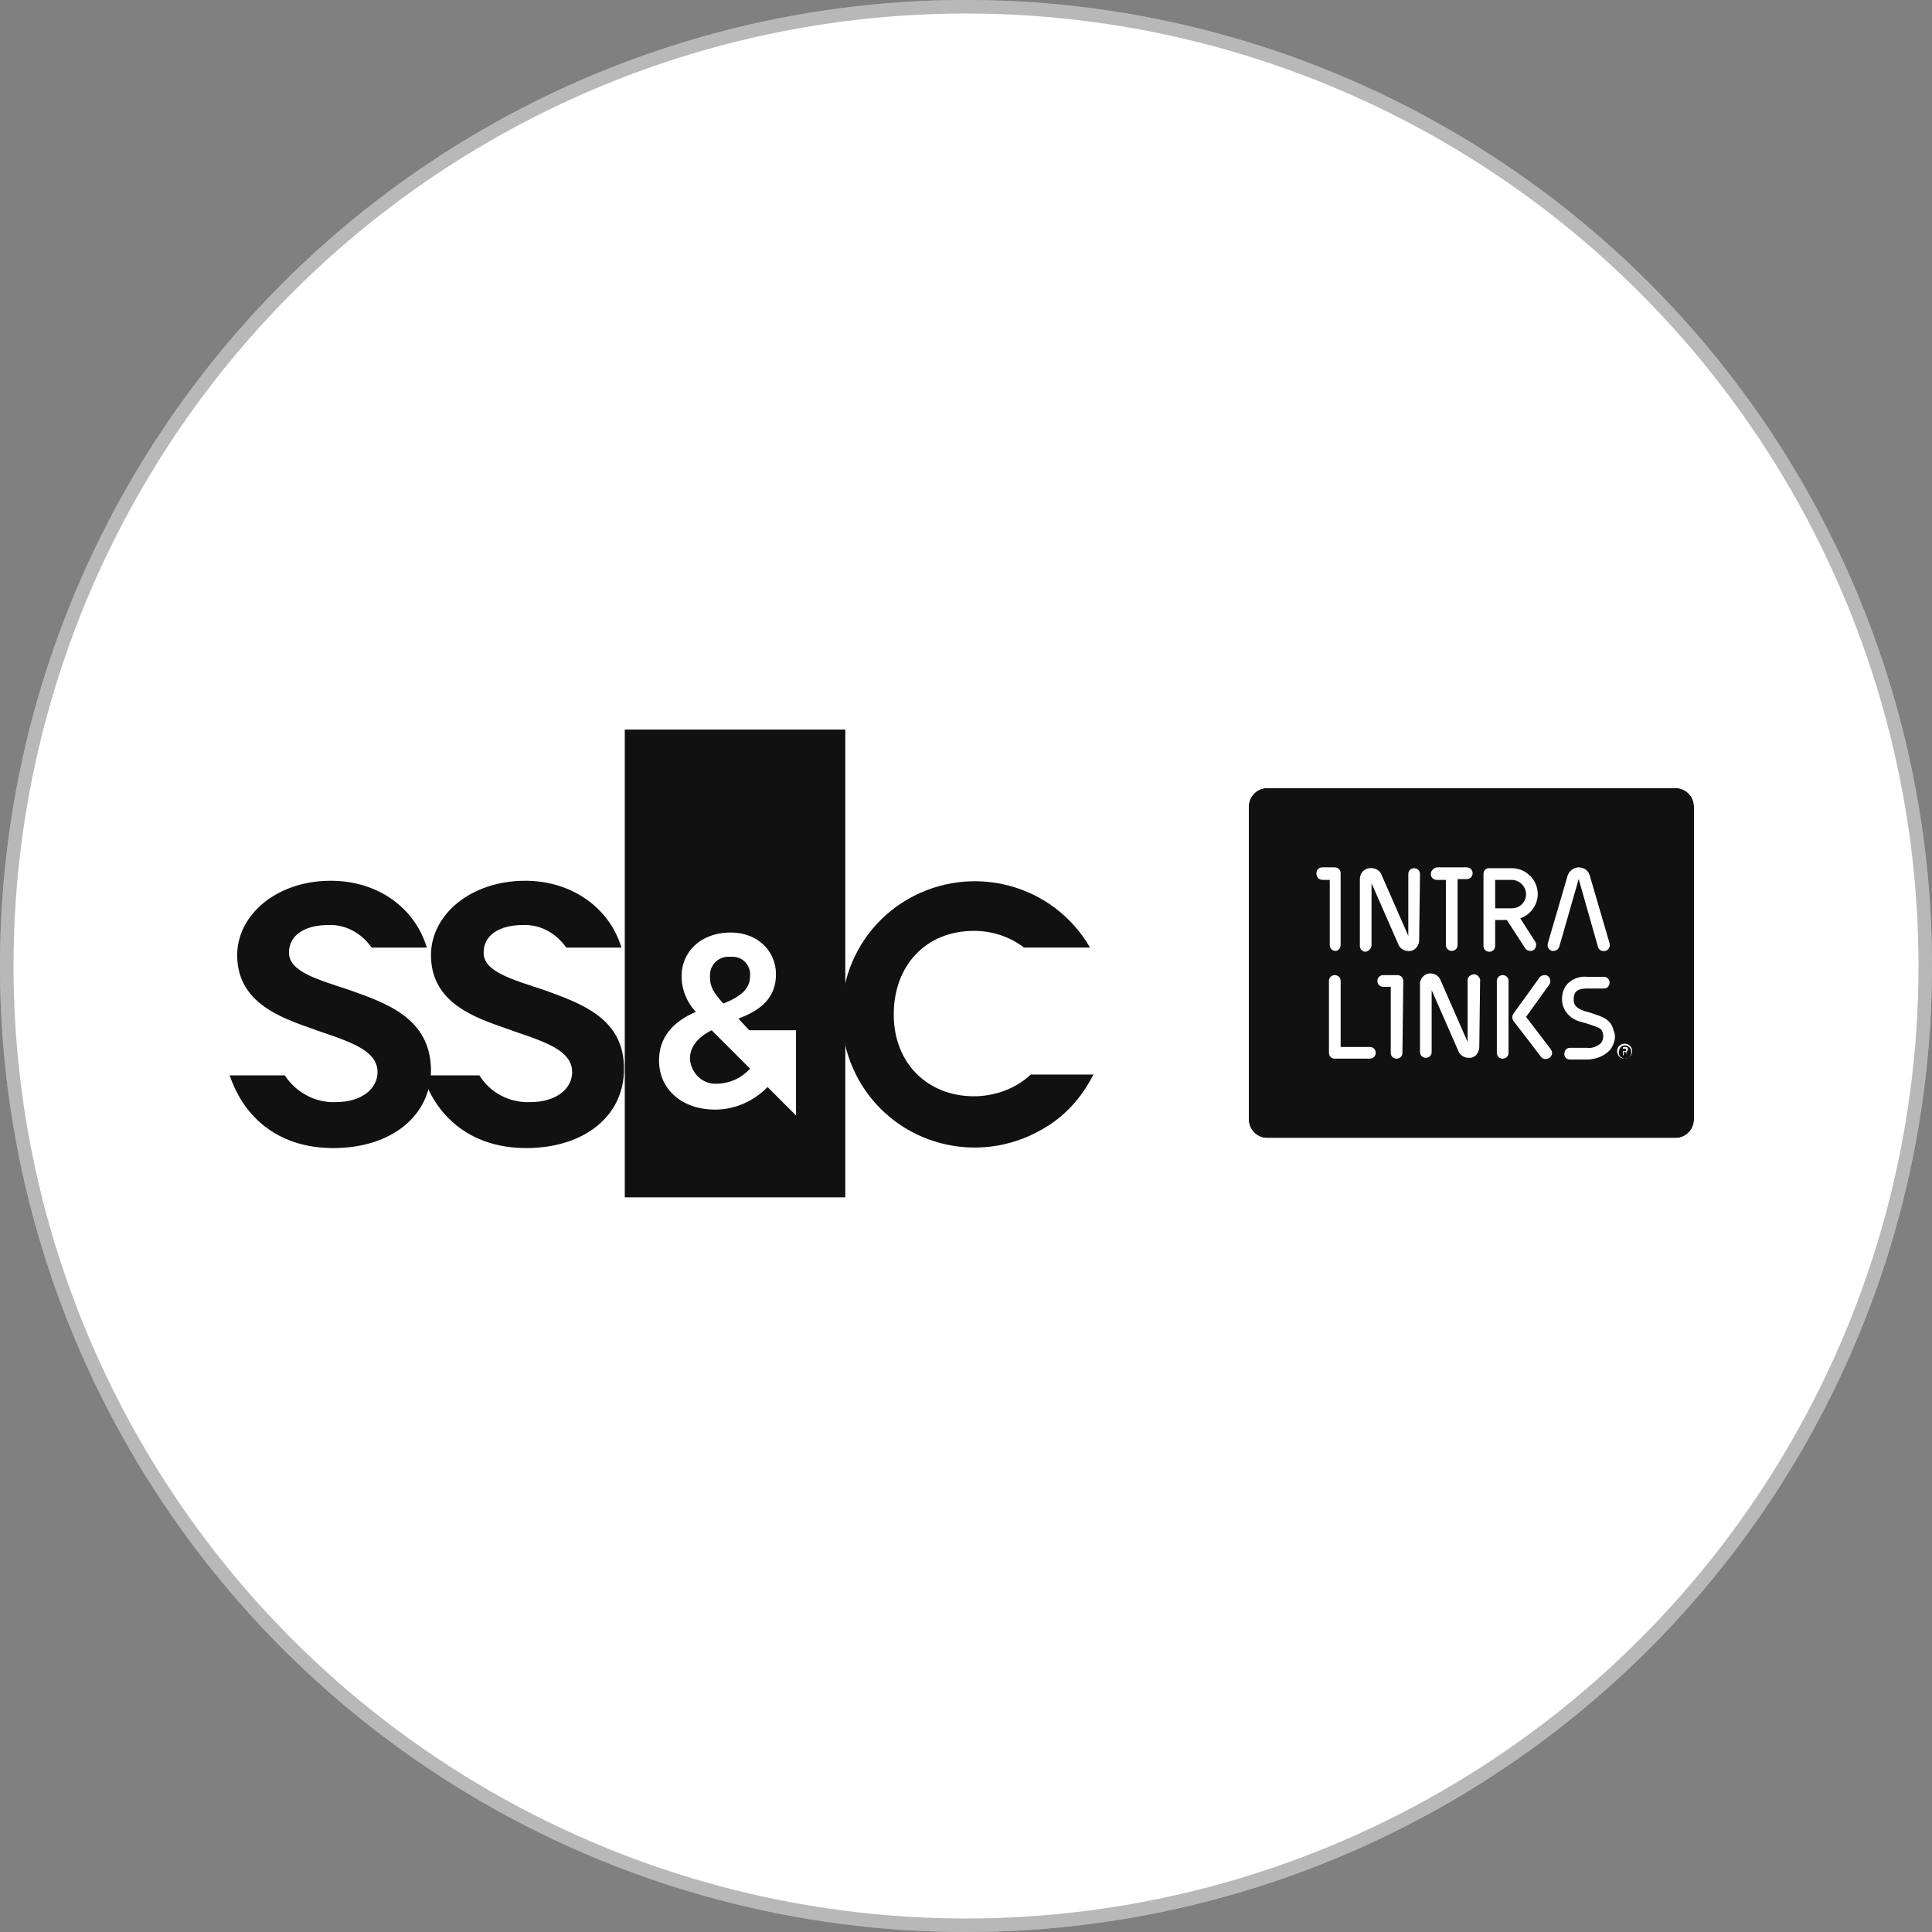 <?xml version="1.0" encoding="UTF-8"?>
<svg xmlns="http://www.w3.org/2000/svg" width="143" height="143" viewBox="0 0 143 143" fill="none">
  <rect x="0" y="0" width="143" height="143" fill="#808080" stroke="none"/>
  <circle cx="71.5" cy="71.5" r="71.5" fill="white"></circle>
  <circle cx="71.5" cy="71.5" r="71" stroke="#111111" stroke-opacity="0.3"></circle>
  <path d="M124.022 58.328H93.788C93.046 58.328 92.428 58.946 92.428 59.688V82.873C92.428 83.615 93.046 84.233 93.788 84.233H124.022C124.763 84.233 125.382 83.615 125.382 82.873V59.688C125.382 58.946 124.763 58.328 124.022 58.328Z" fill="#111111"></path>
  <path d="M124.022 84.911H93.788C92.676 84.911 91.81 83.983 91.81 82.932V59.685C91.81 58.573 92.676 57.707 93.788 57.707H124.022C125.135 57.707 126 58.634 126 59.685V82.87C126 83.983 125.135 84.911 124.022 84.911ZM93.788 58.325C93.047 58.325 92.428 58.944 92.428 59.685V82.87C92.428 83.612 93.047 84.231 93.788 84.231H124.022C124.764 84.231 125.382 83.612 125.382 82.87V59.685C125.382 58.944 124.764 58.325 124.022 58.325H93.788Z" fill="white"></path>
  <path d="M120.25 77.25C119.941 77.25 119.694 77.497 119.694 77.806C119.694 78.116 119.941 78.363 120.25 78.363C120.559 78.363 120.807 78.116 120.807 77.806C120.807 77.497 120.559 77.25 120.25 77.25ZM120.25 77.374C120.498 77.374 120.745 77.559 120.745 77.868C120.745 78.116 120.559 78.363 120.312 78.363C120.065 78.363 119.817 78.177 119.817 77.93C119.817 77.683 119.941 77.374 120.25 77.374Z" fill="white"></path>
  <path d="M120.251 77.616H120.127V77.801H120.251C120.312 77.801 120.312 77.801 120.374 77.74C120.374 77.616 120.312 77.616 120.251 77.616ZM120.436 78.049L120.312 77.863H120.189V78.049C120.189 78.049 120.189 78.111 120.127 78.111C120.127 78.111 120.127 78.111 120.127 78.049V77.554C120.127 77.554 120.127 77.492 120.189 77.492H120.312C120.436 77.492 120.498 77.554 120.498 77.678C120.498 77.74 120.436 77.801 120.374 77.863L120.436 78.049Z" fill="white"></path>
  <path d="M101.394 78.358H98.797C98.549 78.358 98.364 78.173 98.364 77.926V72.609C98.364 72.361 98.549 72.176 98.797 72.176C99.044 72.176 99.23 72.361 99.23 72.609M99.23 72.609V77.493H101.394C101.641 77.493 101.826 77.678 101.826 77.926C101.826 78.173 101.641 78.358 101.394 78.358" fill="white"></path>
  <path d="M103.804 77.926C103.804 78.173 103.619 78.358 103.371 78.358C103.124 78.358 102.939 78.173 102.939 77.926V73.041H102.382C102.135 73.041 101.949 72.856 101.949 72.609C101.949 72.361 102.135 72.176 102.382 72.176H103.433C103.681 72.176 103.866 72.361 103.866 72.609L103.804 77.926Z" fill="white"></path>
  <path d="M109.492 77.492C109.492 77.862 109.245 78.233 108.874 78.295C108.812 78.295 108.75 78.295 108.689 78.295C108.38 78.295 108.07 78.11 107.947 77.801L105.968 73.287V77.862C105.968 78.11 105.783 78.295 105.536 78.295C105.288 78.295 105.103 78.11 105.103 77.862V72.916C105.041 72.484 105.412 72.051 105.845 72.051C106.216 72.051 106.525 72.236 106.648 72.607L108.627 77.121V72.545C108.627 72.298 108.874 72.113 109.121 72.113C109.307 72.113 109.492 72.298 109.554 72.484L109.492 77.492Z" fill="white"></path>
  <path d="M111.656 77.926C111.656 78.173 111.471 78.358 111.224 78.358C110.976 78.358 110.791 78.173 110.791 77.926V72.609C110.791 72.361 110.976 72.176 111.224 72.176C111.471 72.176 111.656 72.361 111.656 72.609V77.926Z" fill="white"></path>
  <path d="M114.686 78.295C114.5 78.419 114.191 78.419 114.068 78.233L112.027 75.575C111.904 75.389 111.904 75.204 112.027 75.018L113.944 72.36C114.068 72.174 114.377 72.113 114.562 72.236C114.748 72.36 114.809 72.669 114.686 72.855L112.955 75.266L114.748 77.615C114.933 77.862 114.933 78.11 114.686 78.295Z" fill="white"></path>
  <path d="M119.199 77.68C118.766 78.174 118.086 78.422 117.468 78.422H116.17C115.922 78.422 115.737 78.174 115.799 77.927C115.799 77.742 115.984 77.556 116.17 77.556H117.468C117.839 77.618 118.272 77.432 118.519 77.185C118.643 77 118.705 76.752 118.643 76.505C118.581 76.134 118.395 76.072 117.654 75.825C117.468 75.763 117.283 75.701 117.035 75.639C116.232 75.454 115.613 74.774 115.613 73.97C115.613 73.537 115.737 73.105 116.046 72.795C116.417 72.424 116.973 72.239 117.468 72.301H118.705C118.952 72.301 119.137 72.486 119.137 72.734C119.137 72.981 118.952 73.166 118.705 73.166H117.468C116.603 73.166 116.479 73.537 116.479 73.97C116.479 74.279 116.541 74.588 117.283 74.836C117.53 74.897 117.715 74.959 117.901 75.021C118.643 75.269 119.261 75.454 119.447 76.32C119.632 76.691 119.508 77.247 119.199 77.68Z" fill="white"></path>
  <path d="M106.339 64.199H108.565C108.812 64.199 108.998 64.385 108.998 64.632C108.998 64.879 108.812 65.065 108.565 65.065H107.885V69.949C107.885 70.196 107.699 70.382 107.452 70.382C107.205 70.382 107.019 70.196 107.019 69.949V65.127H106.339C106.092 65.127 105.906 64.941 105.906 64.694C105.906 64.447 106.092 64.261 106.339 64.199C106.339 64.261 106.339 64.261 106.339 64.199Z" fill="white"></path>
  <path d="M97.436 64.632C97.436 64.385 97.622 64.199 97.869 64.199H98.796C99.044 64.199 99.229 64.385 99.229 64.632V69.949C99.229 70.196 99.044 70.382 98.858 70.382C98.611 70.382 98.425 70.196 98.425 69.949V65.127H97.931C97.622 65.127 97.436 64.941 97.436 64.632C97.436 64.694 97.436 64.694 97.436 64.632Z" fill="white"></path>
  <path d="M105.041 69.579C105.041 69.95 104.794 70.321 104.423 70.382C104.052 70.444 103.619 70.259 103.496 69.888L101.517 65.375V69.95C101.517 70.197 101.332 70.382 101.084 70.444C100.837 70.444 100.652 70.259 100.652 70.012V65.066C100.652 64.695 100.899 64.323 101.332 64.262C101.703 64.2 102.135 64.385 102.259 64.756L104.238 69.27V64.695C104.238 64.447 104.423 64.262 104.67 64.262C104.918 64.262 105.103 64.447 105.103 64.695L105.041 69.579Z" fill="white"></path>
  <path d="M114.995 70.382H114.872C114.624 70.32 114.501 70.073 114.562 69.826L116.046 64.756C116.232 64.323 116.726 64.076 117.159 64.261C117.406 64.323 117.592 64.571 117.654 64.756L119.138 69.826C119.199 70.073 119.076 70.32 118.828 70.382C118.581 70.444 118.334 70.32 118.272 70.073L116.85 65.065L115.428 70.011C115.366 70.259 115.181 70.382 114.995 70.382Z" fill="white"></path>
  <path d="M112.955 66.178C112.955 65.622 112.46 65.127 111.904 65.127H110.667V67.229H111.904C112.522 67.229 112.955 66.735 112.955 66.178ZM110.667 70.012C110.667 70.259 110.482 70.444 110.235 70.444C109.987 70.444 109.802 70.259 109.802 70.012V64.695C109.802 64.447 109.987 64.262 110.173 64.262H111.904C112.955 64.262 113.82 65.127 113.82 66.178C113.82 66.982 113.264 67.724 112.522 67.971L113.635 69.703C113.759 69.888 113.697 70.197 113.511 70.321C113.326 70.444 113.017 70.382 112.893 70.197L111.533 68.095H110.667V70.012Z" fill="white"></path>
  <path d="M40.309 73.291C37.897 72.487 35.795 71.93 35.795 70.508C35.795 69.21 36.97 68.468 38.701 68.468C39.999 68.406 41.174 69.087 41.916 70.138H45.997C45.131 67.232 42.349 65.191 38.887 65.191C34.806 65.191 31.9 67.726 31.9 70.694C31.9 73.971 34.682 75.145 36.97 75.949C39.629 76.938 42.349 77.495 42.349 79.35C42.349 80.586 41.174 81.575 39.258 81.575C37.712 81.637 36.29 80.895 35.486 79.597H31.282C32.395 82.874 35.053 84.976 38.949 84.976C43.276 84.976 46.182 82.565 46.182 79.164C46.244 75.393 43.029 74.28 40.309 73.291Z" fill="#111111"></path>
  <path d="M25.903 73.291C23.492 72.487 21.39 71.93 21.39 70.508C21.39 69.21 22.564 68.468 24.296 68.468C25.594 68.406 26.769 69.087 27.511 70.138H31.591C30.726 67.232 28.005 65.191 24.481 65.191C20.462 65.191 17.556 67.726 17.556 70.694C17.556 73.971 20.339 75.145 22.564 75.949C25.223 76.938 27.943 77.495 27.943 79.35C27.943 80.586 26.769 81.575 24.852 81.575C23.306 81.637 21.884 80.834 21.081 79.597H17C18.113 82.874 20.771 84.976 24.666 84.976C28.994 84.976 31.9 82.565 31.9 79.164C31.838 75.393 28.685 74.28 25.903 73.291Z" fill="#111111"></path>
  <path d="M76.292 79.534C75.179 80.585 73.633 81.141 72.087 81.141C68.687 81.141 66.152 78.73 66.152 75.082C66.152 71.496 68.501 68.9 72.087 68.9C73.448 68.9 74.746 69.332 75.797 70.136H80.681C77.961 65.437 71.964 63.83 67.203 66.55C62.504 69.271 60.897 75.268 63.617 80.028C66.338 84.727 72.335 86.335 77.095 83.614C78.765 82.687 80.063 81.265 80.929 79.534H76.292Z" fill="#111111"></path>
  <path d="M46.244 54V88.623H62.566V54H46.244Z" fill="#111111"></path>
  <path d="M58.919 82.563L56.816 80.461C55.765 81.512 54.405 82.131 52.921 82.131C50.572 82.131 48.779 80.709 48.779 78.483C48.779 76.814 49.768 75.639 51.499 74.897C50.819 74.155 50.448 73.228 50.448 72.238C50.448 70.507 51.809 69.023 54.096 69.023C56.075 69.023 57.435 70.384 57.435 72.115C57.435 73.846 56.322 74.773 54.653 75.392L55.456 76.257H58.919V82.563ZM51.067 78.359C51.129 79.41 51.994 80.276 53.045 80.214C53.107 80.214 53.107 80.214 53.169 80.214C54.096 80.152 54.9 79.781 55.518 79.101L52.674 76.257C51.561 76.814 51.067 77.555 51.067 78.359ZM55.518 72.238C55.58 71.496 55.023 70.816 54.22 70.816C54.158 70.816 54.096 70.816 54.034 70.816C53.231 70.755 52.55 71.373 52.55 72.177C52.55 72.238 52.55 72.3 52.55 72.362C52.55 72.98 52.798 73.475 53.54 74.279C54.776 73.784 55.518 73.228 55.518 72.238Z" fill="white"></path>
</svg>
